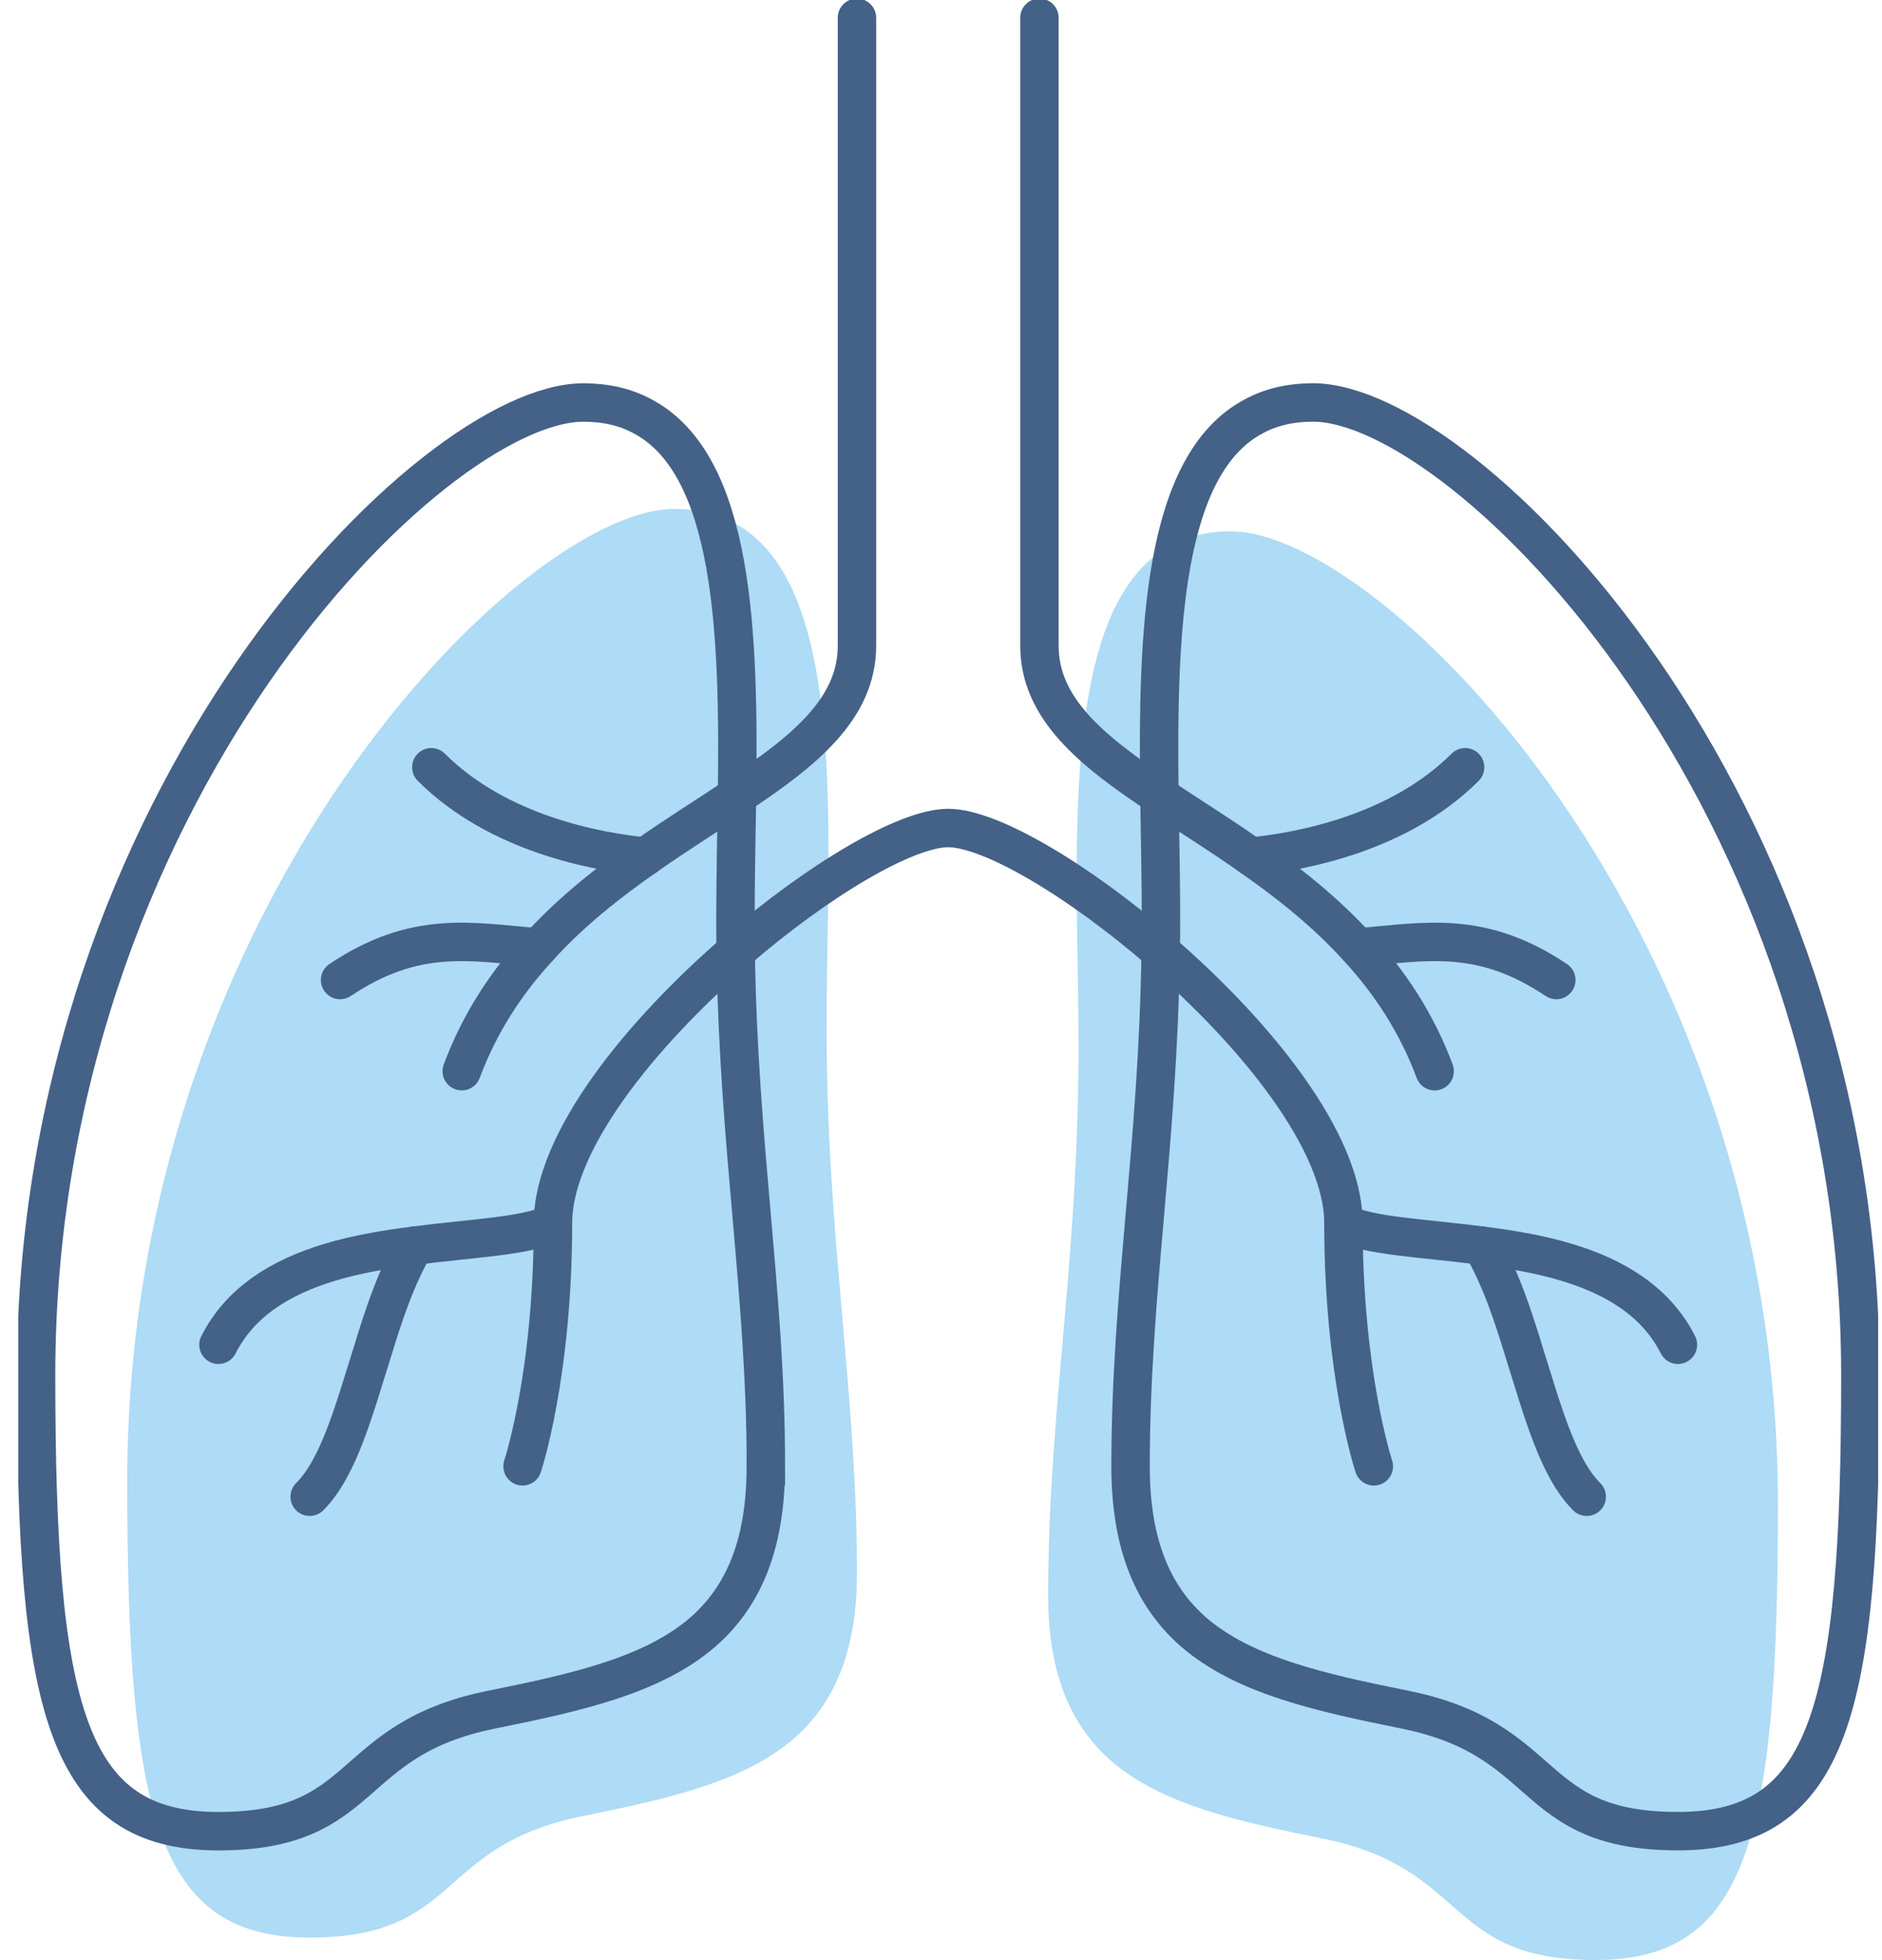 <?xml version="1.0" encoding="UTF-8"?> <svg xmlns="http://www.w3.org/2000/svg" width="98" height="102" viewBox="0 0 98 102" fill="none"><g clip-path="url(#clip0_4992_19260)"><path d="M43.052 55.05C43.196 65.266 44.624 72.846 44.624 81.847C44.624 86.038 43.386 88.694 41.33 90.482C38.718 92.73 34.787 93.611 30.375 94.501C22.617 96.049 24.038 100.832 16.121 100.832C8.203 100.832 6.625 94.501 6.625 77.101C6.625 47.047 27.208 26.483 35.123 26.483C36.294 26.483 37.308 26.724 38.165 27.181C42.992 29.682 43.233 38.556 43.124 46.955C43.089 49.168 43.043 51.352 43.043 53.375C43.043 53.942 43.043 54.499 43.054 55.05H43.052Z" fill="#AEDBF5"></path><path d="M92.581 78.269C92.581 95.669 90.997 102 83.078 102C75.158 102 76.586 97.219 68.828 95.669C64.416 94.781 60.485 93.898 57.873 91.65C55.82 89.862 54.579 87.207 54.579 83.016C54.579 74.014 56.008 66.434 56.146 56.218C56.163 55.667 56.163 55.112 56.163 54.543C56.163 52.52 56.116 50.336 56.082 48.123C55.973 39.724 56.214 30.848 61.041 28.349C61.895 27.892 62.911 27.651 64.082 27.651C71.995 27.651 92.581 48.218 92.581 78.269Z" fill="#AEDBF5"></path><path d="M96.873 71.562C96.873 88.962 95.289 95.293 87.37 95.293C79.45 95.293 80.878 90.512 73.12 88.962C68.708 88.074 64.777 87.19 62.165 84.942C60.112 83.154 58.871 80.499 58.871 76.308C58.871 67.306 60.3 59.727 60.438 49.511C60.455 48.96 60.455 48.405 60.455 47.836C60.455 45.812 60.408 43.629 60.374 41.415C60.265 33.017 60.505 24.14 65.332 21.642C66.187 21.184 67.203 20.944 68.374 20.944C76.287 20.944 96.873 41.51 96.873 71.562Z" stroke="#446188" stroke-width="2" stroke-miterlimit="10" stroke-linecap="round"></path><path d="M39.878 76.31C39.878 80.501 38.64 83.157 36.584 84.945C33.973 87.193 30.042 88.074 25.629 88.964C17.871 90.512 19.293 95.295 11.375 95.295C3.458 95.295 1.879 88.964 1.879 71.564C1.879 41.51 22.462 20.946 30.377 20.946C31.549 20.946 32.563 21.186 33.419 21.644C38.246 24.145 38.487 33.019 38.378 41.418C38.343 43.631 38.297 45.815 38.297 47.838C38.297 48.405 38.297 48.962 38.309 49.513C38.452 59.729 39.881 67.308 39.881 76.31H39.878Z" stroke="#446188" stroke-width="2" stroke-miterlimit="10" stroke-linecap="round"></path><path d="M44.624 0.925V33.6C44.624 36.875 41.902 39.072 38.371 41.413C36.883 42.41 35.237 43.423 33.605 44.577C31.674 45.921 29.725 47.457 28.049 49.307C26.402 51.095 24.993 53.197 24.044 55.744" stroke="#446188" stroke-width="2" stroke-miterlimit="10" stroke-linecap="round"></path><path d="M74.706 55.746C73.757 53.2 72.347 51.095 70.701 49.309C69.023 47.459 67.076 45.923 65.145 44.579C63.515 43.425 61.867 42.412 60.379 41.415C56.848 39.075 54.126 36.875 54.126 33.602V0.925" stroke="#446188" stroke-width="2" stroke-miterlimit="10" stroke-linecap="round"></path><path d="M27.21 76.308C27.21 76.308 28.794 71.562 28.794 63.654C28.794 59.414 33.355 53.799 38.309 49.513C42.585 45.812 47.176 43.09 49.375 43.09C51.574 43.09 56.167 45.81 60.441 49.513C65.397 53.799 69.956 59.414 69.956 63.654C69.956 71.562 71.539 76.308 71.539 76.308" stroke="#446188" stroke-width="2" stroke-miterlimit="10" stroke-linecap="round"></path><path d="M69.958 63.654C71.319 64.334 74.137 64.429 77.162 64.824C78.651 65.014 80.202 65.266 81.642 65.71C84.08 66.453 86.233 67.72 87.374 69.982" stroke="#446188" stroke-width="2" stroke-miterlimit="10" stroke-linecap="round"></path><path d="M28.792 63.654C27.43 64.334 24.613 64.429 21.587 64.824C20.099 65.014 18.548 65.266 17.108 65.71C14.67 66.453 12.517 67.72 11.376 69.982" stroke="#446188" stroke-width="2" stroke-miterlimit="10" stroke-linecap="round"></path><path d="M77.16 64.825C78.109 66.439 78.76 68.384 79.346 70.313C80.311 73.366 81.103 76.371 82.624 77.89" stroke="#446188" stroke-width="2" stroke-miterlimit="10" stroke-linecap="round"></path><path d="M21.59 64.825C20.64 66.439 19.99 68.384 19.404 70.313C18.439 73.366 17.647 76.371 16.126 77.89" stroke="#446188" stroke-width="2" stroke-miterlimit="10" stroke-linecap="round"></path><path d="M65.145 44.579C67.678 44.327 72.824 43.393 76.292 39.928" stroke="#446188" stroke-width="2" stroke-miterlimit="10" stroke-linecap="round"></path><path d="M33.607 44.579C31.074 44.327 25.928 43.393 22.46 39.928" stroke="#446188" stroke-width="2" stroke-miterlimit="10" stroke-linecap="round"></path><path d="M70.701 49.307C74.264 49.006 77.114 48.375 81.04 51" stroke="#446188" stroke-width="2" stroke-miterlimit="10" stroke-linecap="round"></path><path d="M28.049 49.307C24.486 49.006 21.636 48.375 17.709 51" stroke="#446188" stroke-width="2" stroke-miterlimit="10" stroke-linecap="round"></path></g><defs><clipPath id="clip0_4992_19260"><rect width="96.849" height="102" fill="white" transform="translate(0.951)"></rect></clipPath></defs></svg> 